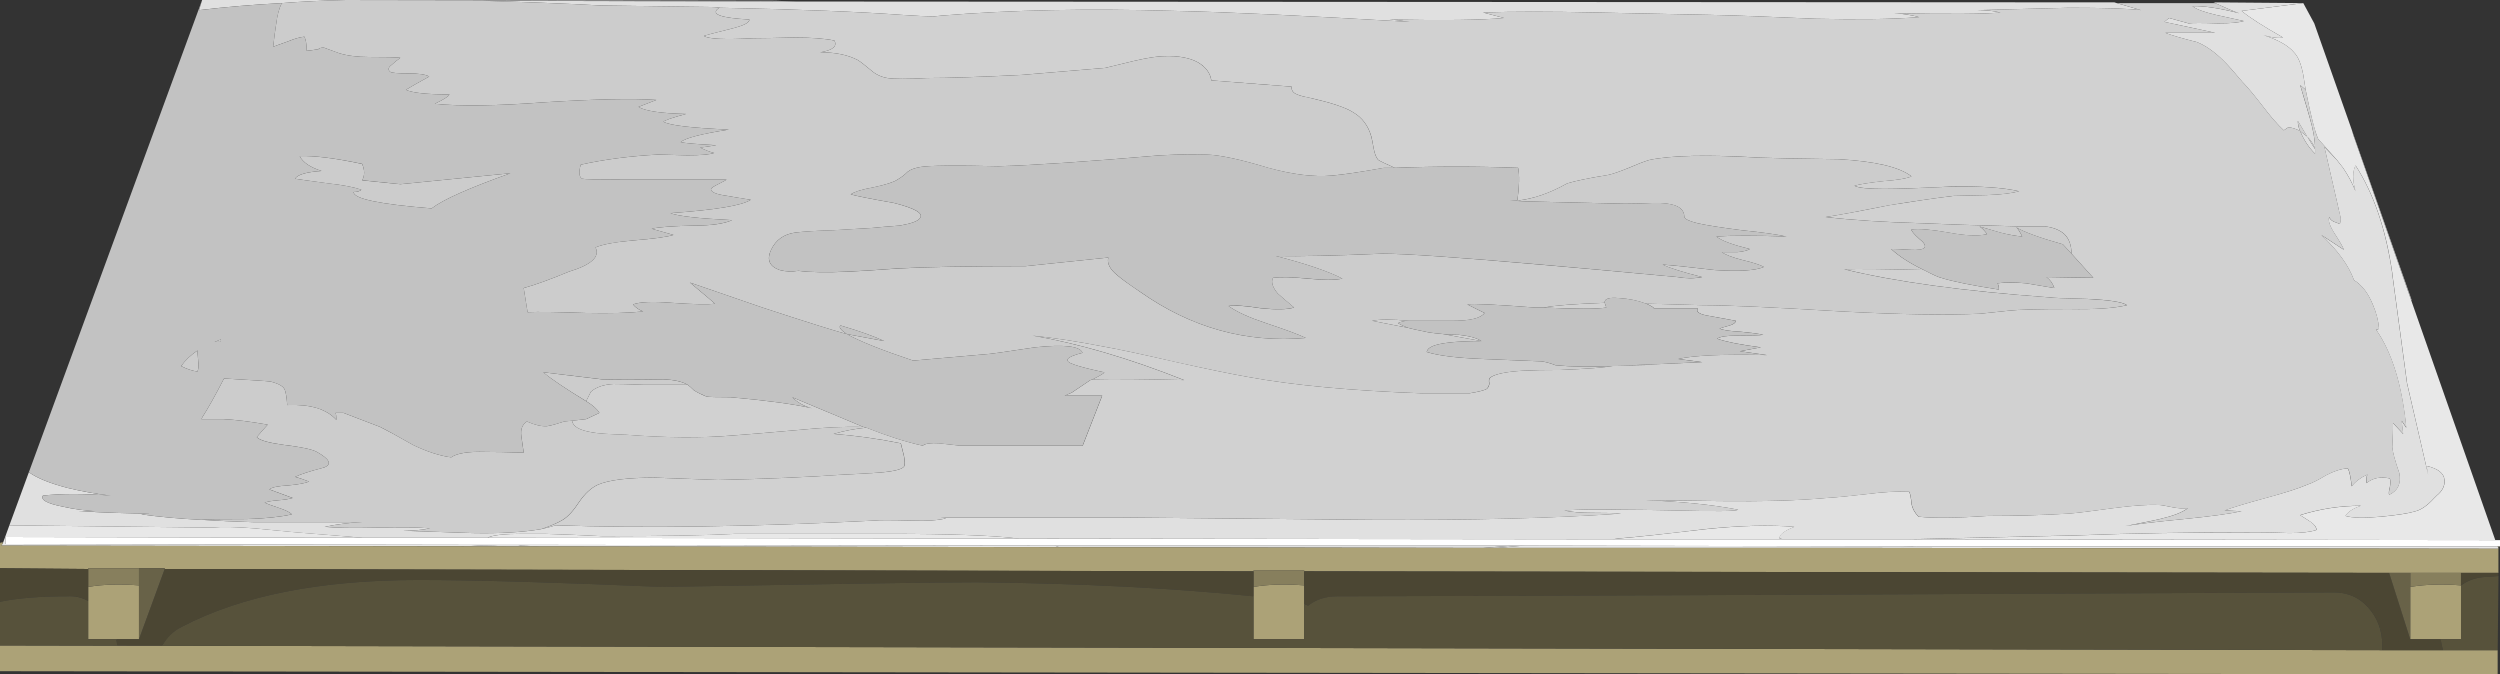 <?xml version="1.0" encoding="UTF-8" standalone="no"?>
<!-- Created with Inkscape (http://www.inkscape.org/) -->
<svg xmlns:inkscape="http://www.inkscape.org/namespaces/inkscape" xmlns:rdf="http://www.w3.org/1999/02/22-rdf-syntax-ns#" xmlns="http://www.w3.org/2000/svg" xmlns:xlink="http://www.w3.org/1999/xlink" xmlns:ns1="http://sozi.baierouge.fr" xmlns:cc="http://creativecommons.org/ns#" xmlns:sodipodi="http://sodipodi.sourceforge.net/DTD/sodipodi-0.dtd" xmlns:dc="http://purl.org/dc/elements/1.1/" id="svg2" xml:space="preserve" viewBox="0 0 160.15 43.2" version="1.1" inkscape:version="0.91 r13725">
  <rect x="0" y="0" width="160.15" height="43.2" fill="#333333" stroke="none"/>
  <g id="g10" transform="matrix(1.25 0 0 -1.25 0 43.2)">
    <g id="g12">
      <path id="path14" style="fill-rule:evenodd;fill:#e0e0e0" d="m113.52 34.4c-0.024 0.027-0.051 0.039-0.082 0.039l4.601-0.039-3.16-0.399c0.375-0.32 1.082-0.773 2.121-1.363-0.215-0.051-0.547-0.012-1 0.121 0.746-0.238 1.266-0.531 1.559-0.879 0.214-0.215 0.375-0.601 0.48-1.16l0.121-0.762-0.281 0.243c0.105-0.348 0.266-0.895 0.48-1.641 0.188-0.641 0.282-1.172 0.282-1.602-0.082 0.215-0.215 0.414-0.403 0.602l-0.48 0.801c0-0.188 0.043-0.36 0.121-0.52-0.188 0.106-0.387 0.172-0.602 0.199l-0.238-0.16c-0.32 0.293-0.68 0.707-1.082 1.239-0.453 0.586-0.797 1-1.039 1.242-0.398 0.48-0.719 0.84-0.961 1.078-0.453 0.453-0.906 0.773-1.359 0.961-0.746 0.187-1.293 0.347-1.641 0.48h2.563l-2.602 0.559 0.242 0.199 1-0.277c0.184 0.027 0.692 0.027 1.516 0 0.617 0 1.054 0.039 1.32 0.121-0.613 0.133-1.09 0.238-1.437 0.316-0.586 0.137-0.989 0.282-1.2 0.442 0.559 0.027 1.36-0.094 2.399-0.36-0.238 0.078-0.653 0.254-1.238 0.52zm-88.52-27.399h-6.398l-3.481 0.278c-0.855 0.082-1.547 0.148-2.082 0.203-0.961 0.078-1.691 0.09-2.199 0.039l-10.36 0.117 1 2.723c0.399-0.293 1.051-0.563 1.961-0.801 0.774-0.188 1.52-0.32 2.239-0.398-1.387 0.105-2.547 0.105-3.481 0-0.133-0.215 0.199-0.403 1-0.563 0.586-0.133 1.16-0.211 1.723-0.238h-0.883c1.402-0.078 2.613-0.117 3.641-0.121-0.2-0.004-0.348-0.016-0.442-0.039 0.934-0.133 1.961-0.227 3.082-0.282 0.825-0.05 1.719-0.093 2.68-0.121h5.559c-0.664-0.023-1.305-0.105-1.918-0.238 0.586-0.055 1.48-0.066 2.679-0.039 1.227 0.027 2.133 0.012 2.719-0.039-0.398-0.082-0.867-0.121-1.398-0.121 0.879-0.028 2.078-0.067 3.597-0.121 1.387-0.028 2.551 0.043 3.481 0.199 0.269 0.055 0.519 0.121 0.761 0.199 4.586-0.156 10.028-0.078 16.321 0.242 0.211 0.028 0.851 0.028 1.918 0 0.801-0.027 1.386 0.012 1.761 0.117-0.07 0.024-0.164 0.04-0.281 0.043h9.242c2.825-0.027 7.118-0.066 12.879-0.121 5.039-0.027 9.293 0.082 12.758 0.321-0.266 0.027-0.746 0.039-1.437 0.039-0.641 0-1.133 0.043-1.481 0.121 0.692 0.051 1.641 0.066 2.84 0.039 0.668 0 1.641-0.012 2.922-0.039 2-0.055 3.051-0.039 3.156 0.039-1.387 0.266-2.973 0.426-4.758 0.48 1.039 0 2.305-0.011 3.801-0.039 2.211-0.027 4.039 0.028 5.481 0.16 0.476 0.028 1.171 0.094 2.078 0.2 0.828 0.105 1.547 0.148 2.16 0.121 0.055-0.11 0.094-0.321 0.121-0.641 0.051-0.242 0.172-0.453 0.359-0.64 0.774-0.083 1.957-0.067 3.559 0.039 1.414 0 2.801 0.039 4.16 0.121 0.348 0.027 1.106 0.117 2.281 0.281 0.985 0.133 1.758 0.184 2.321 0.16 0.105 0 0.347-0.043 0.718-0.121 0.266-0.055 0.52-0.066 0.762-0.039-0.269-0.215-0.75-0.402-1.441-0.563-0.082-0.027-0.668-0.144-1.762-0.359 0.641 0.106 1.641 0.227 3 0.359 1.336 0.133 2.32 0.266 2.961 0.403l-0.88 0.039c0.426 0.16 1.133 0.371 2.117 0.64 0.988 0.266 1.695 0.493 2.121 0.68 0.239 0.078 0.559 0.238 0.961 0.481 0.399 0.214 0.774 0.332 1.117 0.359 0.082-0.133 0.149-0.441 0.204-0.922 0.183 0.242 0.449 0.442 0.796 0.602-0.027-0.051-0.039-0.2-0.039-0.442 0.321 0.27 0.719 0.348 1.2 0.242 0.027-0.105 0.027-0.253 0-0.441-0.051-0.184-0.067-0.316-0.039-0.398 0.453 0.214 0.624 0.586 0.519 1.121-0.215 0.613-0.332 1.05-0.359 1.316 0.027 0.535 0.039 0.949 0.039 1.242l0.519-0.558-0.082 0.679 0.242-0.363c-0.214 2.188-0.734 3.867-1.558 5.043 0.051-0.027 0.105-0.016 0.16 0.039-0.027 0.402-0.137 0.813-0.32 1.242-0.243 0.586-0.563 1-0.961 1.239-0.266 0.746-0.828 1.519-1.68 2.32l1.16-0.762c-0.027 0.11-0.187 0.387-0.48 0.84-0.242 0.375-0.332 0.656-0.282 0.84 0.055-0.106 0.133-0.184 0.243-0.238 0.078-0.028 0.183-0.067 0.316-0.118 0.055 0.157 0.055 0.317 0 0.477-0.051 0.215-0.09 0.387-0.117 0.523l-0.68 2.957 0.641-0.679c0.105-0.133 0.211-0.266 0.316-0.399 0.27-0.402 0.481-0.8 0.641-1.199-0.16 0.559-0.16 1 0 1.32 0.933-1.441 1.558-3.281 1.883-5.523v-0.039l0.757-5.598 1.083-4.683-0.083 0.441c0.586-0.133 0.895-0.375 0.918-0.719 0.028-0.293-0.105-0.562-0.398-0.8l-0.16-0.161c-0.32-0.347-0.625-0.558-0.918-0.64-0.348-0.106-0.934-0.199-1.762-0.278-0.879-0.082-1.492-0.07-1.84 0.039 0.133 0.211 0.403 0.387 0.801 0.52-1.066 0-2.105-0.16-3.121-0.48 0.133-0.082 0.32-0.2 0.563-0.36 0.183-0.133 0.277-0.269 0.277-0.402-0.317-0.106-0.785-0.16-1.399-0.16-0.718 0.027-1.242 0.043-1.558 0.043-3.496 0-6.613-0.055-9.36-0.161-3.336-0.082-6.203-0.148-8.601-0.199h-6.442l-0.117 0.039h-0.043c-0.028 0.188 0.222 0.387 0.757 0.598-1.254 0.109-2.773 0.066-4.559-0.117-2-0.242-3.496-0.403-4.48-0.481l-0.281-0.043-30.399 0.039c-1.336 0.161-3.574 0.243-6.722 0.243h-7.797c-1.524-0.082-3.801-0.121-6.844-0.121-1.039 0.054-2.023 0.093-2.957 0.121h-1.121c-0.961 0-1.559-0.067-1.801-0.2h0.004zm-7.281 27.559c-1.145-0.027-2.239-0.078-3.278-0.16-1.496-0.078-2.906-0.199-4.242-0.36l0.16 0.52h7.36zm21.84-0.078h1.242l67.558-0.043 0.121-0.039 1.239-0.36c-0.641 0.079-1.867 0.122-3.68 0.122-2.078-0.055-3.652-0.094-4.719-0.122 0.453 0 0.852-0.039 1.2-0.121-0.747-0.078-2.559-0.093-5.442-0.039 0.453-0.027 0.883-0.093 1.281-0.199-1.414-0.109-3.187-0.133-5.32-0.082-2.426 0.106-4.227 0.176-5.398 0.199-2.586 0.055-4.536 0.094-5.84 0.121-2.348 0.055-4.281 0.055-5.801 0l1.078-0.281c-1.09-0.105-3.051-0.133-5.879-0.078 0.375-0.027 0.723-0.066 1.039-0.121-5.41 0.32-9.426 0.508-12.039 0.562-4.426 0.133-8.414 0.051-11.961-0.242l-0.36-0.039c-0.371 0-0.934 0.027-1.68 0.078-2.133 0.16-5.226 0.282-9.277 0.364-0.137 0.023-0.281 0.039-0.442 0.039l-5.64 0.078c-2.078 0.109-4.133 0.187-6.16 0.242l14.879-0.039zm78.32-6.641 0.359-0.281 0.403-0.641v-0.238c-0.321 0.32-0.575 0.707-0.762 1.16zm-63.841-21.242h23.481l-1.52-0.117-21.719 0.039c-0.082 0.027-0.16 0.051-0.242 0.078zm-30.039 0.039h2.441c0.094 0 0.184-0.016 0.278-0.039l0.883-0.039h-1.68c-0.43 0.027-0.844 0.039-1.242 0.039l-0.68 0.039z" inkscape:connector-curvature="0"/>
      <path id="path16" style="fill-rule:evenodd;fill:#d1d1d1" d="m98.602 20.72c0.453-0.238 0.746-0.375 0.878-0.398 0.586-0.188 1.575-0.387 2.961-0.602 0 0.16-0.027 0.266-0.082 0.32 0.403 0.051 0.895 0.051 1.481 0 0.32-0.054 0.801-0.132 1.441-0.242-0.082 0.242-0.215 0.426-0.402 0.563l2.402-0.043-1.121 1.242c0 0.426-0.121 0.762-0.359 1-0.242 0.215-0.574 0.348-1 0.398h-1.36c-2.187 0.055-3.828 0.11-4.921 0.161-1.946 0.054-3.598 0.16-4.958 0.32 0.719 0.109 1.797 0.308 3.239 0.601 1.308 0.211 2.414 0.372 3.32 0.481 0.051 0 0.613 0.012 1.68 0.039 0.746 0.027 1.308 0.094 1.679 0.199-0.824 0.188-1.972 0.266-3.441 0.242-1.652-0.082-2.812-0.121-3.477-0.121-0.828 0-1.335 0.055-1.523 0.16 0.27 0.082 0.773 0.161 1.523 0.243 0.692 0.05 1.161 0.132 1.399 0.238-0.613 0.48-1.852 0.773-3.719 0.879-2.082 0.027-3.441 0.055-4.082 0.082-2.64 0.16-4.519 0.117-5.64-0.121-0.266-0.078-0.614-0.215-1.04-0.399-0.453-0.187-0.8-0.308-1.039-0.363-0.988-0.16-1.695-0.305-2.121-0.437-0.906-0.508-1.758-0.801-2.558-0.879l0.398-0.043-0.762 0.039h0.364c0.105 0.746 0.117 1.308 0.039 1.679-2.11 0.082-4.215 0.082-6.321 0-0.48 0.215-0.757 0.348-0.839 0.403-0.106 0.105-0.188 0.304-0.243 0.597-0.05 0.297-0.089 0.497-0.117 0.602-0.16 0.559-0.469 0.973-0.922 1.238-0.371 0.242-1.078 0.481-2.117 0.723-0.402 0.078-0.652 0.144-0.762 0.199-0.214 0.078-0.304 0.215-0.281 0.399l-4.117 0.32c-0.055 0.375-0.281 0.68-0.68 0.922-0.429 0.238-1 0.344-1.722 0.32-0.348 0-0.868-0.082-1.559-0.242-0.851-0.211-1.348-0.332-1.48-0.359l-4.282-0.36c-2.132-0.105-3.746-0.16-4.839-0.16-1.012-0.055-1.692-0.055-2.04 0-0.32 0.055-0.601 0.187-0.839 0.398-0.321 0.27-0.547 0.442-0.68 0.524-0.508 0.265-1.149 0.398-1.922 0.398 0.641 0.106 0.883 0.305 0.723 0.602-0.508 0.105-1.2 0.156-2.082 0.156-0.957-0.023-1.653-0.039-2.078-0.039-1.469-0.078-2.309-0.039-2.52 0.121 0.051 0.027 0.504 0.145 1.359 0.36 0.664 0.16 0.985 0.32 0.961 0.48-1.441 0.078-1.976 0.266-1.601 0.559 0.027 0.027 0.066 0.043 0.121 0.043 4.051-0.082 7.144-0.204 9.277-0.364 0.746-0.051 1.309-0.078 1.68-0.078l0.363 0.039c3.547 0.293 7.531 0.375 11.957 0.242 2.613-0.054 6.629-0.242 12.043-0.562-0.32 0.055-0.668 0.094-1.043 0.121 2.828-0.055 4.789-0.027 5.879 0.078l-1.077 0.281c1.52 0.055 3.453 0.055 5.801 0 1.304-0.027 3.254-0.066 5.84-0.121 1.171-0.023 2.972-0.093 5.398-0.199 2.133-0.051 3.906-0.027 5.32 0.082-0.398 0.106-0.824 0.172-1.281 0.199 2.883-0.054 4.695-0.039 5.442 0.039-0.348 0.082-0.747 0.121-1.2 0.121 1.067 0.028 2.641 0.067 4.719 0.122 1.813 0 3.039-0.043 3.68-0.122l-1.239 0.36h5.04c0.585-0.266 1-0.442 1.242-0.52-1.043 0.266-1.84 0.387-2.403 0.36 0.215-0.16 0.614-0.305 1.2-0.442 0.347-0.078 0.828-0.183 1.441-0.316-0.266-0.082-0.707-0.121-1.32-0.121-0.825 0.027-1.332 0.027-1.52 0l-1 0.277-0.238-0.199 2.598-0.559h-2.559c0.348-0.133 0.894-0.293 1.641-0.48 0.453-0.188 0.906-0.508 1.359-0.961 0.238-0.238 0.559-0.598 0.961-1.078 0.238-0.242 0.586-0.656 1.039-1.242 0.398-0.532 0.762-0.946 1.078-1.239l0.242 0.16c0.215-0.027 0.414-0.093 0.598-0.199-0.078 0.16-0.117 0.332-0.117 0.52l0.48-0.801c0.188-0.188 0.32-0.387 0.399-0.602 0 0.43-0.094 0.961-0.278 1.602-0.215 0.746-0.375 1.293-0.484 1.641l0.281-0.243c0.27-1.332 0.481-2.171 0.641-2.519l0.961-1.078-0.641 0.679 0.68-2.96c0.027-0.133 0.066-0.309 0.121-0.52 0.051-0.16 0.051-0.32 0-0.48-0.133 0.054-0.242 0.093-0.32 0.121-0.106 0.05-0.188 0.132-0.239 0.238-0.054-0.188 0.039-0.465 0.278-0.84 0.293-0.453 0.453-0.734 0.48-0.84l-1.16 0.762c0.855-0.801 1.414-1.574 1.68-2.32 0.402-0.243 0.722-0.653 0.961-1.243 0.187-0.425 0.293-0.839 0.32-1.238-0.055-0.055-0.106-0.066-0.16-0.039 0.828-1.176 1.347-2.855 1.562-5.043l-0.242 0.359 0.082-0.679-0.523 0.562c0-0.297-0.012-0.711-0.039-1.242 0.027-0.266 0.148-0.707 0.359-1.32 0.109-0.531-0.066-0.906-0.52-1.121-0.027 0.082-0.011 0.215 0.039 0.402 0.028 0.188 0.028 0.332 0 0.438-0.476 0.109-0.878 0.027-1.199-0.239 0 0.239 0.016 0.387 0.043 0.442-0.347-0.16-0.613-0.36-0.801-0.602-0.054 0.481-0.121 0.785-0.199 0.922-0.347-0.027-0.722-0.148-1.121-0.363-0.398-0.239-0.719-0.399-0.961-0.477-0.426-0.187-1.133-0.414-2.117-0.683-0.988-0.266-1.695-0.481-2.121-0.641l0.879-0.039c-0.641-0.133-1.625-0.266-2.957-0.399-1.36-0.132-2.36-0.253-3-0.359 1.094 0.211 1.679 0.332 1.758 0.359 0.695 0.161 1.175 0.348 1.441 0.559-0.242-0.027-0.492-0.012-0.762 0.039-0.371 0.082-0.613 0.121-0.718 0.121-0.559 0.028-1.333-0.027-2.321-0.16-1.172-0.16-1.933-0.254-2.281-0.281-1.36-0.078-2.74-0.117-4.15-0.117-1.61-0.11-2.792-0.122-3.566-0.039-0.183 0.183-0.304 0.398-0.359 0.636-0.027 0.321-0.067 0.535-0.121 0.641-0.614 0.027-1.332-0.012-2.156-0.121-0.911-0.106-1.602-0.172-2.083-0.199-1.441-0.133-3.265-0.184-5.48-0.157-1.492 0.024-2.758 0.039-3.801 0.039 1.789-0.054 3.375-0.214 4.762-0.48-0.109-0.082-1.16-0.094-3.16-0.043-1.281 0.027-2.254 0.043-2.922 0.043-1.199 0.027-2.145 0.012-2.84-0.043 0.348-0.078 0.84-0.117 1.481-0.117 0.695 0 1.175-0.016 1.441-0.043-3.465-0.239-7.719-0.344-12.758-0.317-5.766 0.055-10.058 0.094-12.883 0.121h-9.242c0.117-0.003 0.211-0.015 0.281-0.039-0.375-0.109-0.961-0.148-1.761-0.121-1.067 0.028-1.703 0.028-1.918 0-6.293-0.32-11.735-0.398-16.321-0.242-0.242-0.078-0.492-0.144-0.761-0.199 0.48 0.16 0.855 0.32 1.121 0.48 0.265 0.161 0.547 0.469 0.84 0.922 0.293 0.426 0.613 0.719 0.961 0.879 0.558 0.242 1.531 0.36 2.917 0.36 0.774-0.028 1.856-0.067 3.243-0.118 2.453 0.051 4.613 0.145 6.48 0.278 0.106 0 0.613 0.027 1.52 0.082 0.879 0.05 1.386 0.16 1.519 0.32 0.055 0.078 0.055 0.266 0 0.559-0.082 0.32-0.133 0.535-0.16 0.64-1.199 0.242-2.348 0.399-3.441 0.481 0.535 0.16 1.093 0.265 1.679 0.32 1.067-0.426 2.028-0.734 2.883-0.922 0.133 0.11 0.414 0.149 0.84 0.121 0.238-0.027 0.598-0.066 1.078-0.121h6.281l1 2.563h-1.922l0.364 0.156 0.957 0.644 0.121 0.036c1.016 0.027 2.574 0.015 4.68-0.039-2.825 1.121-5.414 1.878-7.758 2.281 1.039-0.11 2.25-0.293 3.636-0.563 0.747-0.133 1.989-0.398 3.723-0.797 1.547-0.347 2.774-0.601 3.68-0.761 2.316-0.426 5.305-0.707 8.961-0.84h2.359c0.508 0.082 0.813 0.16 0.918 0.238 0.082 0.082 0.121 0.176 0.121 0.281-0.027 0.133-0.015 0.227 0.039 0.282 0.242 0.187 0.801 0.308 1.68 0.359 0.48 0.027 1.121 0.039 1.922 0.039 1.359 0.055 2.25 0.121 2.68 0.203l1.8 0.039h-0.922c0.829 0.028 2.067 0.082 3.719 0.16l-1.238 0.161c0.801 0.187 2.32 0.253 4.558 0.199l-1.398 0.199 1.078 0.199c-1.039 0.133-1.785 0.281-2.238 0.442 0.133 0.105 0.48 0.16 1.039 0.16 0.719 0 1.16 0.011 1.32 0.039-0.215 0.055-0.601 0.105-1.16 0.16-0.535 0.027-0.894 0.078-1.078 0.16 0.051 0.027 0.223 0.078 0.516 0.16 0.187 0.051 0.297 0.133 0.32 0.239-0.586 0.109-1.023 0.187-1.32 0.242-0.532 0.078-0.746 0.211-0.637 0.398h-2.242c-0.028 0.055-0.16 0.133-0.399 0.242l2.879-0.082c1.227 0 3.602-0.105 7.121-0.32 2.985-0.16 5.36-0.199 7.117-0.117l1.481 0.156c0.48 0.055 1.508 0.082 3.082 0.082 1.305-0.027 2.293 0.039 2.961 0.199-0.215 0.161-0.895 0.27-2.043 0.321-1.145 0.027-1.797 0.054-1.957 0.082-4.375 0.316-7.867 0.8-10.481 1.437 0.586 0.028 1.946 0.016 4.079-0.039zm22 6.961v-0.043l-0.082 0.281 0.082-0.238zm-79.801 6.801h-1.242c0.05 0.023 0.105 0.035 0.16 0.039l1.082-0.039zm77.078-6.641c0.187-0.453 0.441-0.84 0.762-1.16v0.238l-0.403 0.641-0.359 0.281zm-45.68-9.722c-0.211 0-0.398-0.039-0.558-0.118 0.132-0.082 0.304-0.16 0.519-0.242l-1.84 0.36c0.399 0.082 1.028 0.082 1.879 0zm10.039 0.921 0.082-0.242c-0.48-0.078-1.547-0.078-3.199 0 0.559 0.11 1.598 0.188 3.117 0.242zm-52.918-6.039 0.719 0.079 0.68 0.32c-0.106 0.187-0.332 0.387-0.68 0.601l0.242 0.481c0.266 0.238 0.653 0.371 1.16 0.398 0.293 0 0.797-0.011 1.52-0.039h2.277c0.082-0.054 0.188-0.148 0.321-0.281 0.16-0.105 0.375-0.215 0.64-0.32 0.106-0.028 0.52-0.039 1.242-0.039 1.84-0.161 3.227-0.348 4.161-0.563-0.403 0.109-0.735 0.297-1 0.563l3.636-1.52c-0.933 0.024-2.05-0.027-3.359-0.16-1.492-0.133-2.613-0.227-3.359-0.281-1.575-0.133-3.387-0.121-5.442 0.039-0.879 0.027-1.453 0.066-1.719 0.121-0.664 0.105-1.011 0.308-1.039 0.601zm46.602 4.079-1.961 0.359c0.238-0.027 0.504-0.039 0.801-0.039 0.531-0.055 0.918-0.16 1.16-0.32zm15.437-10.161h-0.039l-0.082 0.039 0.121-0.039zm6.68-0.359h0.199c-0.285-0.016-0.55-0.027-0.797-0.039 0.184 0.012 0.387 0.027 0.598 0.039zm-21.277-0.078h-0.762l1.52 0.117h0.601l-1.359-0.117zm-65.763 10.558l0.32 0.122v-0.122h-0.32z" inkscape:connector-curvature="0"/>
      <path id="path18" style="fill-rule:evenodd;fill:#e8e8e8" d="m127.88 6.88-30.079 0.039c2.398 0.055 5.265 0.121 8.597 0.2 2.75 0.109 5.868 0.16 9.364 0.16 0.316 0 0.84-0.012 1.558-0.039 0.614 0 1.078 0.054 1.399 0.16 0 0.133-0.094 0.265-0.281 0.398-0.239 0.16-0.426 0.282-0.559 0.36 1.016 0.32 2.055 0.48 3.121 0.48-0.402-0.133-0.668-0.305-0.801-0.519 0.348-0.106 0.961-0.118 1.84-0.039 0.828 0.082 1.414 0.171 1.762 0.281 0.293 0.078 0.597 0.293 0.918 0.64l0.16 0.161c0.293 0.238 0.426 0.503 0.398 0.796-0.023 0.348-0.332 0.59-0.918 0.723l0.079-0.441-1.079 4.679-0.757 5.602v0.039c-0.321 2.238-0.95 4.078-1.883 5.52-0.16-0.321-0.16-0.758 0-1.321-0.16 0.403-0.371 0.801-0.641 1.199-0.105 0.137-0.211 0.27-0.316 0.403l-0.961 1.078c-0.16 0.348-0.375 1.187-0.641 2.519l-0.121 0.762c-0.105 0.559-0.266 0.945-0.48 1.16-0.293 0.348-0.813 0.641-1.559 0.879 0.453-0.133 0.785-0.172 1-0.121-1.039 0.59-1.746 1.043-2.121 1.363l3.16 0.399 0.563-1.039 1.918-5.442 0.082-0.281 2.957-8.437 4.32-12.321zm-127.4 0.758 10.36-0.117c0.508 0.051 1.238 0.039 2.199-0.039 0.535-0.055 1.227-0.121 2.082-0.199l3.481-0.282-18.321 0.039v-0.359l23.399-0.043h0.32l0.68-0.039c0.398 0 0.812-0.012 1.242-0.039l-25.844 0.039 0.082 0.16 0.32 0.879zm90.84-0.719h-8.679l0.281 0.039c0.984 0.082 2.48 0.243 4.48 0.481 1.786 0.187 3.305 0.226 4.559 0.121-0.535-0.215-0.785-0.414-0.762-0.602h0.043l0.078-0.039zm-14.558-0.437 1.359 0.117 19.918-0.039c-0.215-0.016-0.414-0.027-0.601-0.039 0.25 0.012 0.515 0.023 0.8 0.039h29.762l0.039-0.121-32.078 0.043h-19.203 0.004zm-50.321 0.156 27.598-0.039c0.082-0.027 0.16-0.051 0.242-0.078l-26.679 0.039-0.883 0.039c-0.094 0.023-0.184 0.039-0.278 0.039zm25.797 0.32-27.238 0.043c0.238 0.133 0.84 0.2 1.801 0.2h1.121c0.933-0.028 1.918-0.067 2.957-0.121 3.043 0 5.32 0.042 6.84 0.121h7.801c3.148 0 5.386-0.082 6.718-0.243z" inkscape:connector-curvature="0"/>
      <path id="path20" style="fill-rule:evenodd;fill:#cccccc" d="m120.6 27.681 3-8.519-0.043 0.039-2.957 8.437v0.043zm-22-6.961c-2.137 0.051-3.497 0.067-4.082 0.039 2.613-0.64 6.105-1.121 10.48-1.437 0.16-0.028 0.812-0.055 1.961-0.082 1.144-0.055 1.824-0.16 2.039-0.321-0.668-0.16-1.652-0.226-2.961-0.199-1.574 0-2.598-0.027-3.078-0.082l-1.481-0.156c-1.761-0.082-4.132-0.043-7.121 0.117-3.519 0.215-5.894 0.32-7.121 0.32l-2.879 0.078c-0.425 0.161-0.879 0.254-1.359 0.282-0.535 0.054-0.785-0.028-0.762-0.239-1.515-0.054-2.558-0.132-3.117-0.242h-0.441c-2.078 0.16-3.239 0.215-3.481 0.16l0.879-0.437c-0.183-0.27-0.73-0.402-1.637-0.402h-2.242c-0.851 0.082-1.48 0.082-1.879 0l1.84-0.36c0.106-0.027 0.215-0.054 0.32-0.078l0.758-0.16c0.188-0.027 0.426-0.055 0.723-0.082l1.961-0.359c-0.723 0-1.281-0.028-1.684-0.079-0.718-0.082-1.09-0.242-1.117-0.48 0.586-0.188 1.547-0.309 2.879-0.359 1.922-0.082 2.922-0.122 3-0.122 0.215-0.027 0.453-0.093 0.719-0.199 0.828-0.082 1.801-0.094 2.922-0.043-0.43-0.078-1.321-0.144-2.68-0.199-0.801 0-1.441-0.012-1.922-0.039-0.879-0.055-1.441-0.172-1.68-0.359-0.054-0.055-0.066-0.149-0.039-0.282 0-0.105-0.043-0.199-0.121-0.281-0.105-0.078-0.414-0.156-0.922-0.238h-2.355c-3.656 0.133-6.645 0.414-8.961 0.84-0.906 0.16-2.133 0.414-3.68 0.757-1.734 0.403-2.976 0.668-3.722 0.801-1.387 0.27-2.598 0.453-3.637 0.563 2.344-0.403 4.933-1.16 7.758-2.281-2.106 0.05-3.668 0.066-4.68 0.039 0.375 0.187 0.574 0.308 0.602 0.359-0.747 0.16-1.27 0.293-1.563 0.402-0.559 0.184-0.414 0.387 0.441 0.598-0.132 0.348-0.949 0.441-2.441 0.281-1.547-0.238-2.414-0.359-2.598-0.359l-3.64-0.32c-1.602 0.535-2.735 0.988-3.403 1.359l1.922-0.359c-0.508 0.242-1.254 0.507-2.242 0.8-0.105-0.082 0-0.226 0.32-0.441-0.691 0.187-2.132 0.641-4.32 1.359l-3.719 1.282c0.801-0.668 1.227-1.028 1.282-1.083-0.321-0.05-1.055-0.039-2.2 0.043-0.988 0.079-1.652 0.051-2-0.082 0.133-0.16 0.305-0.277 0.52-0.359-0.695-0.078-1.68-0.105-2.961-0.078-1.441 0.051-2.426 0.066-2.961 0.039l-0.199 1.238c0.586 0.16 1.359 0.442 2.32 0.84 1.145 0.348 1.602 0.762 1.36 1.242 0.375 0.16 1.027 0.282 1.96 0.36 1.012 0.082 1.692 0.172 2.04 0.281l-1.122 0.316c0.348 0.082 1.055 0.137 2.122 0.16 0.933 0 1.601 0.094 2 0.282-1.708 0.082-2.758 0.203-3.161 0.359 2.293 0.16 3.668 0.387 4.121 0.684-0.507 0.078-0.906 0.144-1.199 0.199-0.586 0.078-0.867 0.199-0.84 0.359 0.028 0.051 0.145 0.133 0.36 0.239 0.265 0.132 0.414 0.214 0.437 0.242h-5.476c-1.203 0-1.84 0.011-1.922 0.039-0.16 0.082-0.188 0.32-0.078 0.719 1.199 0.269 2.519 0.441 3.957 0.519 0.082 0 0.586-0.012 1.519-0.039 0.668 0 1.121 0.039 1.364 0.121-0.215 0.051-0.457 0.145-0.723 0.281 0.082 0 0.359 0.039 0.84 0.118-1.067 0.054-1.68 0.109-1.84 0.16 0.266 0.215 1.094 0.426 2.48 0.64-1.918 0.082-3.039 0.215-3.359 0.403 0.078 0.078 0.465 0.211 1.16 0.398-1.254 0.027-2.066 0.145-2.441 0.36l0.922 0.359c-1.2 0.082-3.094 0.043-5.68-0.117-2.481-0.188-4.375-0.215-5.68-0.082 0.453 0.215 0.707 0.375 0.758 0.48-1.144 0-1.894 0.078-2.238 0.238 0.265 0.161 0.664 0.387 1.199 0.68-0.188 0.109-0.547 0.16-1.078 0.16-0.563 0-0.867 0.028-0.922 0.082-0.133 0.106-0.105 0.227 0.078 0.36 0.082 0.082 0.227 0.199 0.442 0.359-0.215 0.027-0.747 0.039-1.598 0.039-0.617 0-1.137 0.067-1.563 0.203l-0.757 0.278c-0.161 0-0.254-0.028-0.282-0.079-0.32-0.054-0.519-0.082-0.601-0.082 0 0.321-0.039 0.563-0.117 0.723-0.243-0.027-0.524-0.109-0.84-0.242-0.457-0.16-0.707-0.254-0.762-0.277 0.055 0.476 0.105 0.878 0.16 1.199 0.051 0.426 0.145 0.773 0.281 1.039 1.039 0.082 2.133 0.133 3.278 0.16l22-0.039c-0.055-0.004-0.11-0.016-0.16-0.039l-14.879 0.039c2.027-0.055 4.082-0.133 6.16-0.242l5.64-0.078c0.161 0 0.305-0.016 0.442-0.039-0.055 0-0.094-0.016-0.121-0.043-0.375-0.293 0.16-0.481 1.597-0.559 0.028-0.16-0.293-0.32-0.957-0.48-0.855-0.215-1.308-0.333-1.363-0.36 0.215-0.16 1.055-0.199 2.524-0.121 0.425 0 1.117 0.016 2.078 0.039 0.879 0 1.574-0.051 2.082-0.156 0.16-0.297-0.082-0.496-0.723-0.602 0.773 0 1.414-0.133 1.922-0.398 0.133-0.082 0.359-0.254 0.68-0.524 0.238-0.211 0.519-0.343 0.839-0.398 0.348-0.055 1.028-0.055 2.04 0 1.093 0 2.707 0.055 4.839 0.16l4.282 0.36c0.132 0.027 0.625 0.148 1.48 0.359 0.691 0.16 1.211 0.242 1.559 0.242 0.718 0.024 1.293-0.082 1.718-0.32 0.403-0.242 0.629-0.547 0.68-0.922l4.121-0.32c-0.027-0.184 0.067-0.321 0.281-0.399 0.106-0.055 0.36-0.121 0.758-0.199 1.043-0.242 1.75-0.481 2.121-0.723 0.453-0.265 0.762-0.679 0.918-1.238 0.028-0.105 0.071-0.305 0.121-0.602 0.055-0.293 0.133-0.492 0.243-0.597 0.078-0.055 0.359-0.188 0.839-0.403h-0.558c-1.176-0.211-2.07-0.343-2.684-0.398-0.906-0.078-1.984 0.055-3.238 0.398-1.414 0.43-2.469 0.657-3.16 0.68-0.535 0.027-1.336 0.016-2.402-0.039-3.653-0.316-6.411-0.504-8.278-0.559-2.187 0.055-3.519 0.04-4-0.039-0.293-0.054-0.508-0.132-0.64-0.242-0.161-0.16-0.332-0.293-0.52-0.398-0.188-0.133-0.602-0.266-1.242-0.403-0.586-0.105-0.973-0.226-1.16-0.359 0.269-0.078 1-0.227 2.203-0.437 1.066-0.27 1.519-0.524 1.359-0.762-0.082-0.16-0.43-0.293-1.039-0.399-0.695-0.054-1.16-0.093-1.402-0.121-0.375-0.027-1.039-0.066-2-0.121-0.879-0.023-1.531-0.066-1.961-0.117-0.586-0.082-1-0.375-1.238-0.883-0.243-0.504-0.094-0.851 0.441-1.039 0.293-0.082 0.613-0.094 0.957-0.039 0.613-0.082 1.469-0.094 2.562-0.043 0.614 0.027 1.454 0.082 2.52 0.16 1.465 0.082 3.652 0.121 6.559 0.121l4.242 0.442c-0.082-0.293 0.078-0.602 0.476-0.922 0.215-0.184 0.602-0.465 1.161-0.84 2.617-1.84 5.441-2.625 8.484-2.359-0.32 0.16-1 0.414-2.043 0.761-0.879 0.293-1.52 0.586-1.918 0.879 0.266 0.051 0.824 0.012 1.68-0.121 0.773-0.078 1.332-0.066 1.679 0.039-0.508 0.43-0.785 0.668-0.84 0.723-0.265 0.316-0.347 0.586-0.242 0.801 0.375 0.05 0.977 0.039 1.801-0.043 0.773-0.078 1.359-0.078 1.762 0-0.723 0.375-1.856 0.761-3.403 1.16 1.204-0.027 3.016 0.016 5.442 0.121 1.172 0 3.883-0.188 8.121-0.563 1.547-0.132 3.879-0.343 7-0.636 0.453-0.082 0.879-0.082 1.277 0-0.957 0.238-1.636 0.453-2.039 0.636 0.426-0.023 1.321-0.117 2.68-0.277 1.254-0.082 2.094-0.027 2.519 0.16-0.183 0.106-0.558 0.227-1.117 0.36-0.508 0.132-0.855 0.265-1.043 0.398h0.801c0.293 0.027 0.508 0.082 0.641 0.16-0.879 0.215-1.453 0.426-1.719 0.641 0.773 0.055 1.973 0.055 3.601 0-0.484 0.105-1.242 0.215-2.281 0.32-1.043 0.133-1.801 0.254-2.281 0.36-0.426 0.105-0.652 0.214-0.68 0.32 0 0.183-0.066 0.332-0.199 0.441-0.215 0.184-0.641 0.278-1.281 0.278-0.719-0.028-1.242-0.039-1.563-0.039l-5.117 0.121-0.402 0.039c0.801 0.082 1.652 0.375 2.562 0.883 0.426 0.132 1.133 0.277 2.118 0.437 0.242 0.055 0.585 0.176 1.039 0.359 0.429 0.188 0.777 0.321 1.043 0.403 1.117 0.238 3 0.277 5.64 0.121 0.641-0.027 2-0.055 4.078-0.082 1.867-0.106 3.11-0.399 3.723-0.879-0.242-0.109-0.707-0.188-1.402-0.242-0.747-0.078-1.254-0.16-1.52-0.239 0.188-0.109 0.695-0.16 1.52-0.16 0.668 0 1.828 0.039 3.48 0.117 1.469 0.028 2.613-0.05 3.441-0.238-0.375-0.105-0.933-0.172-1.679-0.199-1.067-0.027-1.629-0.039-1.68-0.039-0.91-0.109-2.016-0.27-3.32-0.484-1.442-0.29-2.524-0.493-3.242-0.598 1.359-0.16 3.015-0.266 4.961-0.32 1.093-0.051 2.734-0.106 4.918-0.161h1.359c0.43-0.05 0.762-0.187 1-0.398 0.242-0.242 0.363-0.574 0.363-1l-0.441 0.48c-1.227 0.344-2.024 0.641-2.399 0.879 0.078-0.054 0.184-0.214 0.317-0.48-0.317 0.027-0.692 0.094-1.117 0.199-0.641 0.188-1 0.293-1.082 0.32 0.132-0.078 0.265-0.211 0.398-0.398-0.449-0.109-1.106-0.082-1.957 0.078-0.906 0.16-1.547 0.215-1.922 0.16 0-0.078 0.133-0.238 0.402-0.48 0.239-0.184 0.332-0.332 0.278-0.438-0.078-0.109-0.332-0.148-0.758-0.121-0.481 0.028-0.801 0.039-0.961 0.039 0.402-0.371 0.961-0.73 1.68-1.078h0.004zm-70.881-13.281c-0.934-0.156-2.094-0.227-3.481-0.199-1.519 0.054-2.718 0.093-3.597 0.121 0.531 0 1 0.039 1.398 0.121-0.586 0.051-1.492 0.066-2.719 0.039-1.199-0.027-2.093-0.016-2.679 0.039 0.613 0.133 1.254 0.215 1.918 0.238h-5.559c-0.961 0.028-1.855 0.071-2.68 0.121 0.215 0.028 0.985 0.039 2.321 0.039 0.961 0.028 1.734 0.11 2.32 0.243-0.106 0.105-0.32 0.214-0.641 0.32-0.398 0.133-0.652 0.226-0.761 0.277 0.136 0.055 0.363 0.094 0.679 0.121 0.348 0.028 0.602 0.067 0.762 0.121l-1.199 0.442c0.133 0.105 0.453 0.172 0.961 0.199 0.531 0.051 0.89 0.117 1.078 0.199-0.348 0.133-0.586 0.215-0.719 0.239 0.266 0.132 0.758 0.293 1.481 0.48 0.425 0.16 0.304 0.426-0.364 0.801-0.238 0.133-0.797 0.254-1.679 0.359-0.797 0.11-1.266 0.242-1.399 0.403 0.133 0.16 0.32 0.371 0.559 0.636-0.907 0.16-1.664 0.254-2.278 0.282h-1.121c0.028 0.027 0.039 0.054 0.039 0.082 0.293 0.453 0.668 1.121 1.121 2 1.465-0.082 2.266-0.133 2.399-0.161 0.426-0.105 0.668-0.254 0.723-0.441 0.05-0.133 0.093-0.387 0.117-0.758 1.176 0.051 2.015-0.203 2.519-0.762 0 0.161-0.011 0.282-0.039 0.36h0.403l1.878-0.719c0.375-0.187 0.934-0.492 1.68-0.918 0.719-0.348 1.371-0.562 1.961-0.641 0.293 0.211 0.879 0.305 1.758 0.278 0.453 0 1.109-0.012 1.961-0.039-0.051 0.347-0.094 0.629-0.121 0.84-0.051 0.347 0.043 0.601 0.281 0.761 0.426-0.187 0.773-0.265 1.039-0.242 0.188 0.027 0.481 0.11 0.883 0.242l0.398 0.039c0.028-0.293 0.375-0.492 1.039-0.601 0.266-0.051 0.84-0.09 1.719-0.117 2.055-0.161 3.867-0.176 5.442-0.043 0.746 0.054 1.867 0.148 3.359 0.281 1.309 0.133 2.426 0.187 3.359 0.16l0.16-0.039c-0.586-0.055-1.144-0.16-1.679-0.32 1.093-0.082 2.242-0.239 3.441-0.481 0.028-0.105 0.078-0.32 0.16-0.64 0.055-0.293 0.055-0.481 0-0.559-0.132-0.16-0.64-0.266-1.519-0.32-0.906-0.051-1.414-0.082-1.52-0.082-1.867-0.133-4.027-0.223-6.48-0.278-1.387 0.051-2.469 0.094-3.242 0.121-1.387 0-2.36-0.121-2.918-0.363-0.348-0.16-0.668-0.453-0.961-0.879-0.293-0.453-0.575-0.758-0.84-0.918-0.266-0.164-0.641-0.324-1.121-0.484zm7.519 7.402h-2.277c-0.723 0.028-1.227 0.039-1.52 0.039-0.507-0.027-0.894-0.16-1.16-0.398l-0.242-0.481c-1.094 0.664-1.824 1.161-2.199 1.481l3-0.363c0.695-0.024 1.746-0.024 3.16 0 0.559-0.024 0.973-0.118 1.238-0.278zm-25.117 0.68c-0.242 0.027-0.519 0.117-0.84 0.277 0.211 0.297 0.492 0.563 0.84 0.801 0-0.078 0.012-0.266 0.039-0.559 0.028-0.214 0.012-0.386-0.039-0.519zm8 9.199c0.184 0 0.32 0.039 0.399 0.117-0.399 0.137-0.961 0.243-1.68 0.321-0.985 0.136-1.559 0.214-1.719 0.242 0.133 0.215 0.586 0.347 1.359 0.398-0.585 0.188-0.96 0.442-1.121 0.762 0.746 0.027 1.813-0.105 3.2-0.402 0.136-0.321 0.136-0.598 0-0.84l1.961-0.199 5.64 0.562c-2.105-0.75-3.453-1.348-4.039-1.801-2.668 0.215-4 0.492-4 0.84z" inkscape:connector-curvature="0"/>
      <path id="path22" style="fill-rule:evenodd;fill:#c2c2c2" d="m10.32 7.919c-1.121 0.055-2.148 0.149-3.082 0.282 0.094 0.023 0.242 0.035 0.442 0.039-1.028 0.004-2.239 0.043-3.641 0.121h0.883c-0.563 0.027-1.137 0.105-1.723 0.238-0.801 0.16-1.133 0.348-1 0.563 0.934 0.105 2.094 0.105 3.481 0-0.719 0.078-1.465 0.21-2.239 0.398-0.906 0.238-1.562 0.508-1.961 0.801l8.879 24.199-0.16-0.52c1.336 0.161 2.746 0.282 4.242 0.36-0.136-0.266-0.226-0.613-0.281-1.039-0.055-0.321-0.105-0.723-0.16-1.199 0.055 0.023 0.305 0.117 0.762 0.277 0.316 0.133 0.597 0.215 0.84 0.242 0.078-0.16 0.117-0.402 0.117-0.723 0.082 0 0.281 0.028 0.601 0.082 0.028 0.051 0.121 0.079 0.282 0.079l0.757-0.278c0.426-0.136 0.946-0.203 1.563-0.203 0.851 0 1.383-0.012 1.598-0.039-0.215-0.16-0.36-0.277-0.442-0.359-0.183-0.133-0.211-0.254-0.078-0.36 0.055-0.054 0.359-0.082 0.922-0.082 0.531 0 0.89-0.051 1.078-0.16-0.535-0.293-0.934-0.519-1.199-0.68 0.344-0.16 1.094-0.238 2.238-0.238-0.051-0.105-0.305-0.265-0.758-0.48 1.305-0.133 3.199-0.106 5.68 0.082 2.586 0.16 4.48 0.199 5.68 0.117l-0.922-0.359c0.375-0.215 1.187-0.333 2.441-0.36-0.695-0.187-1.082-0.32-1.16-0.398 0.32-0.188 1.441-0.321 3.359-0.403-1.386-0.214-2.214-0.425-2.48-0.64 0.16-0.051 0.773-0.106 1.84-0.16-0.481-0.079-0.758-0.118-0.84-0.118 0.266-0.136 0.508-0.226 0.723-0.281-0.243-0.082-0.696-0.121-1.364-0.121-0.933 0.027-1.437 0.039-1.519 0.039-1.438-0.078-2.758-0.25-3.957-0.519-0.11-0.399-0.082-0.637 0.078-0.719 0.082-0.028 0.719-0.039 1.922-0.039h5.476c-0.023-0.028-0.172-0.11-0.437-0.242-0.215-0.106-0.336-0.184-0.36-0.239-0.027-0.16 0.254-0.281 0.84-0.359 0.293-0.055 0.692-0.121 1.199-0.199-0.453-0.297-1.828-0.524-4.121-0.684 0.403-0.156 1.453-0.277 3.161-0.359-0.399-0.184-1.067-0.282-2-0.282-1.067-0.023-1.774-0.078-2.122-0.16l1.122-0.316c-0.348-0.109-1.028-0.199-2.04-0.281-0.933-0.082-1.585-0.2-1.96-0.36 0.242-0.48-0.215-0.894-1.36-1.242-0.961-0.398-1.734-0.68-2.32-0.84l0.199-1.238c0.535 0.027 1.52 0.012 2.961-0.039 1.281-0.027 2.266 0 2.961 0.078-0.215 0.082-0.387 0.199-0.52 0.359 0.348 0.133 1.012 0.161 2 0.082 1.145-0.082 1.879-0.093 2.2-0.043-0.055 0.055-0.481 0.415-1.282 1.083l3.719-1.282c2.188-0.718 3.629-1.172 4.32-1.359-0.32 0.215-0.425 0.359-0.32 0.441 0.988-0.293 1.734-0.558 2.242-0.8l-1.922 0.359c0.668-0.371 1.801-0.824 3.403-1.359l3.64 0.32c0.184 0 1.051 0.121 2.598 0.359 1.496 0.16 2.309 0.067 2.441-0.281-0.855-0.211-1-0.414-0.441-0.598 0.293-0.109 0.816-0.242 1.563-0.402-0.028-0.051-0.227-0.172-0.602-0.359l-0.121-0.039-0.957-0.641-0.363-0.16h1.921l-1-2.559h-6.281c-0.48 0.051-0.84 0.094-1.078 0.117-0.426 0.028-0.707-0.011-0.84-0.117-0.855 0.188-1.816 0.492-2.883 0.918l-0.16 0.043-3.636 1.52c0.265-0.266 0.597-0.454 1-0.563-0.934 0.215-2.321 0.402-4.161 0.563-0.722 0-1.136 0.011-1.242 0.039-0.265 0.109-0.48 0.215-0.64 0.32-0.133 0.133-0.239 0.227-0.321 0.281-0.265 0.16-0.679 0.254-1.238 0.281-1.414-0.027-2.465-0.027-3.16 0l-3 0.36c0.375-0.32 1.105-0.817 2.199-1.485 0.348-0.21 0.574-0.41 0.68-0.597l-0.68-0.32-0.719-0.083-0.398-0.039c-0.402-0.132-0.695-0.211-0.883-0.238-0.266-0.027-0.613 0.051-1.039 0.238-0.238-0.16-0.332-0.414-0.281-0.757 0.027-0.215 0.066-0.496 0.121-0.84-0.852 0.023-1.508 0.039-1.961 0.039-0.879 0.027-1.465-0.067-1.758-0.281-0.586 0.082-1.242 0.293-1.961 0.64-0.746 0.426-1.305 0.735-1.68 0.922l-1.878 0.719h-0.403c0.028-0.078 0.039-0.199 0.039-0.36-0.504 0.559-1.343 0.813-2.519 0.758-0.024 0.375-0.067 0.629-0.117 0.762-0.055 0.187-0.297 0.332-0.723 0.441-0.133 0.024-0.934 0.079-2.399 0.161-0.453-0.883-0.828-1.547-1.121-2 0-0.028-0.011-0.055-0.039-0.082h1.121c0.614-0.028 1.371-0.122 2.278-0.282-0.239-0.265-0.426-0.48-0.559-0.64 0.133-0.161 0.602-0.293 1.399-0.399 0.882-0.105 1.441-0.226 1.679-0.359 0.668-0.375 0.789-0.641 0.364-0.801-0.723-0.187-1.215-0.348-1.481-0.48 0.133-0.028 0.371-0.106 0.719-0.239-0.188-0.082-0.547-0.148-1.078-0.199-0.508-0.027-0.828-0.094-0.961-0.203l1.199-0.441c-0.16-0.051-0.414-0.09-0.762-0.118-0.316-0.027-0.543-0.066-0.679-0.121 0.109-0.051 0.363-0.144 0.761-0.277 0.321-0.109 0.535-0.215 0.641-0.32-0.586-0.133-1.359-0.215-2.32-0.243-1.336 0-2.106-0.011-2.321-0.039zm7.801 16.801c0-0.348 1.332-0.625 4-0.84 0.586 0.453 1.934 1.051 4.039 1.801l-5.64-0.562-1.961 0.203c0.136 0.238 0.136 0.515 0 0.84-1.387 0.293-2.454 0.425-3.2 0.398 0.161-0.32 0.536-0.574 1.121-0.762-0.773-0.051-1.226-0.183-1.359-0.398 0.16-0.028 0.734-0.106 1.719-0.238 0.719-0.082 1.281-0.188 1.68-0.321-0.079-0.082-0.215-0.121-0.399-0.121zm53.359 1.238c2.106 0.082 4.215 0.082 6.321 0 0.078-0.371 0.066-0.933-0.039-1.679h-0.364l0.762-0.039 5.121-0.121c0.321 0 0.84 0.015 1.559 0.043 0.64 0 1.066-0.094 1.281-0.282 0.133-0.109 0.199-0.254 0.199-0.441 0.028-0.106 0.254-0.215 0.68-0.32 0.48-0.106 1.242-0.227 2.281-0.36 1.039-0.105 1.801-0.211 2.281-0.32-1.628 0.055-2.828 0.055-3.601 0 0.266-0.211 0.84-0.426 1.719-0.641-0.133-0.078-0.344-0.133-0.641-0.16h-0.797c0.184-0.133 0.531-0.266 1.039-0.398 0.559-0.133 0.934-0.254 1.121-0.36-0.429-0.187-1.269-0.242-2.523-0.16-1.356 0.16-2.25 0.254-2.68 0.281 0.403-0.187 1.082-0.402 2.043-0.64-0.402-0.078-0.828-0.078-1.281 0-3.121 0.293-5.453 0.508-7 0.64-4.238 0.371-6.949 0.559-8.121 0.559-2.426-0.105-4.238-0.145-5.438-0.121 1.547-0.399 2.68-0.785 3.399-1.156-0.399-0.082-0.989-0.082-1.762 0-0.824 0.078-1.426 0.089-1.797 0.039-0.109-0.215-0.027-0.481 0.238-0.801 0.055-0.051 0.332-0.293 0.84-0.719-0.347-0.105-0.906-0.121-1.679-0.039-0.852 0.133-1.414 0.172-1.68 0.117 0.398-0.293 1.039-0.586 1.918-0.879 1.043-0.347 1.723-0.601 2.043-0.761-3.043-0.266-5.867 0.519-8.481 2.359-0.562 0.375-0.949 0.656-1.16 0.84-0.402 0.32-0.562 0.629-0.48 0.922l-4.242-0.442c-2.907 0-5.094-0.039-6.559-0.117-1.066-0.082-1.906-0.133-2.52-0.16-1.093-0.055-1.949-0.043-2.558 0.039-0.348-0.055-0.668-0.039-0.961 0.039-0.535 0.188-0.68 0.535-0.441 1.043 0.242 0.504 0.652 0.797 1.242 0.879 0.426 0.055 1.078 0.094 1.957 0.121 0.961 0.051 1.629 0.09 2 0.117 0.242 0.028 0.707 0.067 1.402 0.121 0.613 0.106 0.957 0.239 1.039 0.399 0.16 0.242-0.293 0.496-1.359 0.762-1.199 0.21-1.934 0.359-2.199 0.437 0.183 0.137 0.57 0.254 1.16 0.363 0.636 0.133 1.05 0.266 1.238 0.399 0.188 0.105 0.359 0.238 0.52 0.398 0.132 0.11 0.347 0.188 0.64 0.242 0.481 0.082 1.813 0.094 4 0.039 1.867 0.055 4.625 0.243 8.281 0.559 1.067 0.055 1.864 0.066 2.399 0.043 0.695-0.027 1.746-0.254 3.16-0.68 1.254-0.347 2.332-0.48 3.238-0.402 0.617 0.055 1.508 0.187 2.684 0.402h0.558v-0.004zm34.68-4.398 1.117-1.238-2.398 0.039c0.187-0.133 0.32-0.321 0.398-0.563-0.636 0.11-1.117 0.188-1.437 0.242-0.586 0.055-1.082 0.055-1.481 0 0.051-0.054 0.079-0.16 0.079-0.32-1.383 0.215-2.372 0.414-2.958 0.602-0.132 0.027-0.425 0.16-0.882 0.398-0.719 0.348-1.278 0.707-1.68 1.082 0.16 0 0.48-0.015 0.961-0.043 0.426-0.023 0.68 0.016 0.758 0.121 0.054 0.106-0.039 0.254-0.278 0.442-0.269 0.238-0.402 0.398-0.402 0.48 0.375 0.051 1.016 0 1.922-0.16 0.851-0.16 1.508-0.187 1.957-0.082-0.133 0.187-0.266 0.32-0.398 0.402 0.082-0.027 0.441-0.136 1.082-0.32 0.425-0.109 0.8-0.176 1.117-0.203-0.133 0.266-0.239 0.426-0.317 0.484 0.375-0.242 1.172-0.535 2.399-0.883l0.441-0.48zm-27.039-2.762c1.652-0.078 2.719-0.078 3.199 0l-0.082 0.242c-0.027 0.215 0.227 0.293 0.762 0.243 0.48-0.028 0.934-0.121 1.359-0.282 0.239-0.109 0.375-0.187 0.399-0.242h2.242c-0.109-0.187 0.105-0.32 0.641-0.398 0.293-0.055 0.73-0.133 1.32-0.242-0.027-0.106-0.137-0.184-0.32-0.239-0.293-0.082-0.469-0.133-0.52-0.16 0.184-0.082 0.547-0.133 1.078-0.16 0.563-0.055 0.949-0.105 1.16-0.16-0.16-0.028-0.597-0.039-1.32-0.039-0.559 0-0.906-0.055-1.039-0.16 0.453-0.161 1.199-0.309 2.238-0.442l-1.078-0.199 1.399-0.199c-2.239 0.051-3.758-0.016-4.559-0.199l1.238-0.161c-1.652-0.082-2.89-0.132-3.718-0.16h0.921l-1.8-0.043c-1.121-0.051-2.094-0.039-2.918 0.043-0.27 0.106-0.508 0.172-0.723 0.199-0.078 0-1.078 0.04-3 0.122-1.332 0.05-2.293 0.171-2.879 0.359 0.027 0.238 0.399 0.398 1.117 0.48 0.403 0.051 0.961 0.079 1.684 0.079-0.242 0.16-0.629 0.265-1.16 0.32-0.297 0-0.563 0.015-0.801 0.039-0.293 0.027-0.535 0.055-0.723 0.082l-0.758 0.16c-0.105 0.027-0.214 0.051-0.32 0.078-0.215 0.082-0.387 0.16-0.519 0.242 0.16 0.082 0.347 0.121 0.558 0.121h2.242c0.907 0 1.454 0.133 1.641 0.399l-0.883 0.437c0.242 0.055 1.403 0 3.481-0.16h0.441zm-69-3.277c0.051 0.133 0.067 0.305 0.039 0.519-0.027 0.293-0.039 0.481-0.039 0.559-0.348-0.238-0.629-0.508-0.84-0.801 0.321-0.16 0.598-0.25 0.84-0.277zm0.879 1.519h0.32v0.122l-0.32-0.122z" inkscape:connector-curvature="0"/>
      <path id="path24" style="fill-rule:evenodd;fill:#ffffff" d="m77.52 6.599h-23.481l-27.598 0.039h-2.761l-23.399 0.043v0.359l18.321-0.039h6.398l27.238-0.043 30.403-0.039h15.16l30.078-0.039h0.242v-0.32h-30.078l-19.922 0.039h-0.601z" inkscape:connector-curvature="0"/>
      <path id="path26" style="fill-rule:evenodd;fill:#aca277" d="m54.281 6.521 21.719-0.039h19.961l32.078-0.043-0.039 0.121h0.039v-1.359h-5.598l-55.601 0.082v0.039h-2.602v-0.043l-55.797 0.121v0.039h-3.921v-0.039l-4.52 0.039v1.281l0.039 0.039h0.121l-0.082-0.16 25.844-0.039h1.68l26.679-0.039zm-54.281-5.039 122.08-0.242h5.92v-1.239l-128 0.161v1.32zm64.238 2.519v0.481c0.774 0.133 1.641 0.156 2.602 0.078v-2.762h-2.602v2.203zm61.883 0.559v-2.762h-2.601v2.684c0.8 0.133 1.668 0.156 2.601 0.078zm-119-2.762h-2.601v2.684c0.774 0.133 1.641 0.156 2.602 0.078v-2.762z" inkscape:connector-curvature="0"/>
      <path id="path28" style="fill-rule:evenodd;fill:#877f5d" d="m66.84 4.56c-0.961 0.078-1.828 0.055-2.602-0.078v0.84h2.602v-0.762zm59.281 0c-0.933 0.078-1.801 0.055-2.601-0.078v0.719h2.601v-0.641zm-119 0c-0.96 0.078-1.827 0.055-2.6-0.078v0.957h2.601v-0.879z" inkscape:connector-curvature="0"/>
      <path id="path30" style="fill-rule:evenodd;fill:#4b4633" d="m126.12 5.201h1.918v-0.161l-0.48-0.039c-0.56 0-1.04-0.148-1.44-0.441v0.641zm-126.12 0.238 4.52-0.039v-1.641c-0.321 0.188-0.68 0.27-1.079 0.242-1.386 0-2.535-0.093-3.441-0.281v1.719zm66.84-1.84v1.68l55.601-0.078 1.079-3.403h1.558c0.027-0.183 0.07-0.371 0.121-0.558h-3.121c0.055 0.773-0.133 1.441-0.558 2-0.481 0.64-1.118 0.961-1.918 0.961-22.694-0.11-39.721-0.176-51.08-0.204-0.586 0-1.079-0.16-1.481-0.476-0.051 0.027-0.117 0.051-0.199 0.078zm-58.399 1.801 55.797-0.121v-1.282c-4.183 0.43-8.918 0.668-14.199 0.723-1.918 0-7.293-0.082-16.117-0.242-5.524 0.242-9.684 0.359-12.481 0.359-5.015 0-9.054-0.8-12.121-2.398-0.425-0.215-0.761-0.535-1-0.961h-2.32c0 0.109-0.012 0.215-0.039 0.32h1.16l1.32 3.602z" inkscape:connector-curvature="0"/>
      <path id="path32" style="fill-rule:evenodd;fill:#57523b" d="m128 1.24h-2.801c-0.051 0.187-0.094 0.375-0.121 0.558h1.043v2.762c0.399 0.293 0.879 0.441 1.441 0.441l0.48 0.039-0.04-3.8zm-5.922 0l-122.08 0.242v2.238c0.906 0.188 2.055 0.281 3.441 0.281 0.399 0.024 0.758-0.054 1.079-0.242v-1.961h1.441c0.027-0.105 0.039-0.211 0.039-0.316h2.32c0.239 0.426 0.575 0.746 1 0.957 3.067 1.601 7.106 2.398 12.121 2.398 2.797 0 6.957-0.117 12.481-0.355 8.824 0.156 14.199 0.238 16.117 0.238 5.281-0.055 10.016-0.293 14.199-0.719v-2.203h2.602v1.801c0.082-0.027 0.148-0.051 0.199-0.078 0.402 0.316 0.895 0.48 1.481 0.48 11.359 0.024 28.386 0.094 51.082 0.2 0.8 0 1.437-0.321 1.918-0.961 0.425-0.559 0.613-1.227 0.558-2z" inkscape:connector-curvature="0"/>
      <path id="path34" style="fill-rule:evenodd;fill:#686248" d="m123.52 4.482v-2.684l-1.082 3.403h1.082v-0.719zm-115.08 0.918-1.32-3.602v3.641h1.32v-0.039z" inkscape:connector-curvature="0"/>
    </g>
  </g>
</svg>
